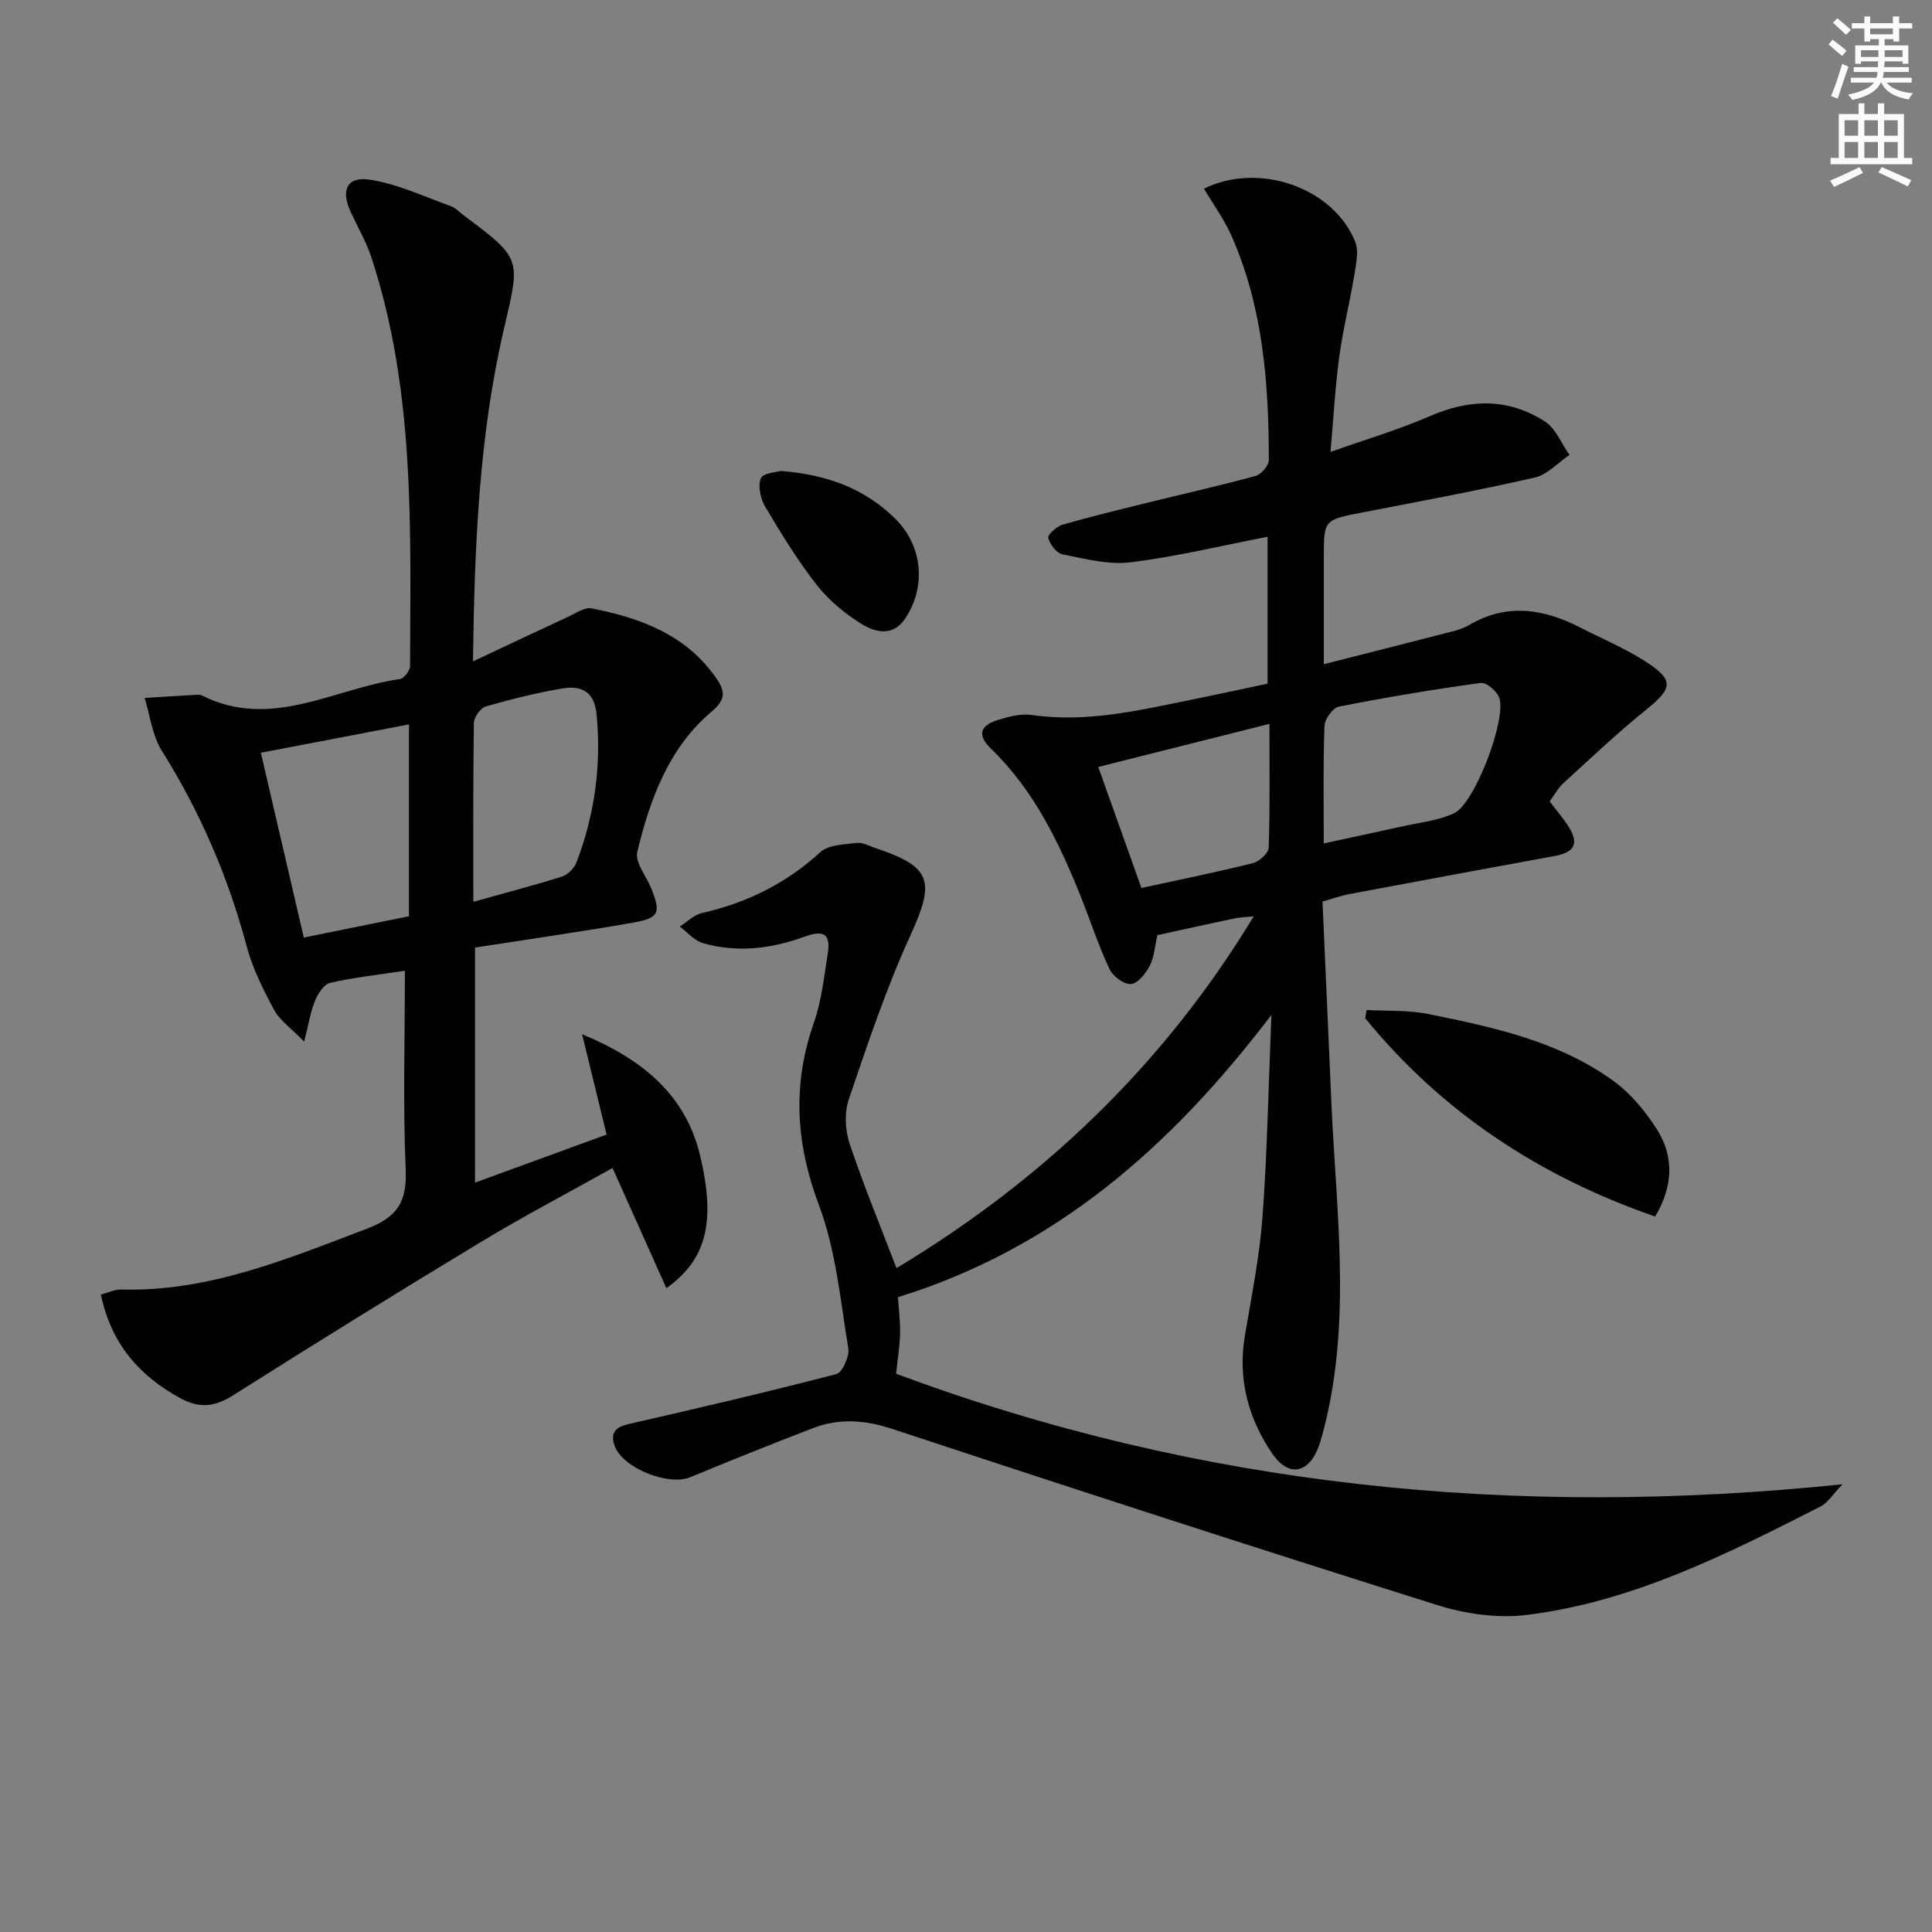 <svg enable-background="new 0 0 400 400" viewBox="0 0 400 400" xmlns="http://www.w3.org/2000/svg"><rect x="0" y="0" width="400" height="400" fill="#808080" stroke="none"/><path d="m378.6 9.2.8-1c.9.7 1.9 1.4 2.9 2.3l-.9 1.1c-1.1-.9-2-1.7-2.8-2.4zm.5 10.7c.9-2.1 1.6-4.3 2.3-6.7.4.2.8.4 1.3.6-.7 2.1-1.5 4.3-2.2 6.6zm.4-15.2.9-.9c1 .8 2 1.6 2.8 2.4l-1 1c-1-.9-1.9-1.8-2.7-2.5zm12.5-1.3h1.2v1.4h2.7v1.1h-2.7v2.7h-1.2v-.5h-1.8v1.3h4.9v3.8h-1.2v-.5h-3.7c0 .4-.1.9-.1 1.2h5.1v1h-5.2c0 .5-.1.9-.2 1.2h6v1h-5.2c1.1 1.3 2.9 2 5.5 2.2-.4.4-.7.8-.9 1.3-2.9-.5-4.8-1.6-5.7-3.5h-.1c-.8 1.7-2.7 2.9-5.9 3.6-.2-.4-.6-.8-.9-1.1 2.8-.6 4.6-1.4 5.4-2.5h-4.8v-1h5.3c.1-.3.2-.7.2-1.2h-4.9v-1h5c0-.4 0-.8.1-1.2h-3.6v.5h-1.2v-3.8h4.9v-1.3h-1.8v.5h-1.2v-2.7h-2.6v-1.1h2.6v-1.4h1.2v1.4h4.7v-1.4zm-6.7 8.4h3.6c0-.4 0-.9 0-1.4h-3.6zm1.9-4.7h4.7v-1.2h-4.7zm6.7 3.3h-3.7v1.4h3.7z" fill="#fcfbfa"/><path d="m384.7 21.4h1.3v2.2h2.8v-2.2h1.3v2.2h4.1v9.1h1.7v1.3h-16.9v-1.3h1.7v-9.1h4.1v-2.2zm.3 13.2.7 1.2c-1.8.9-3.8 1.9-6 2.9-.2-.4-.5-.8-.8-1.3 2.4-1 4.4-2 6.1-2.8zm-3.1-6.5h2.8v-3.2h-2.8zm0 4.6h2.8v-3.3h-2.8zm4.1-4.6h2.8v-3.2h-2.8zm0 4.6h2.8v-3.3h-2.8zm3.6 1.9c2.1.9 4.1 1.8 6.1 2.7l-.7 1.3c-2.2-1.1-4.2-2-6.1-2.9zm3.3-9.7h-2.8v3.2h2.8zm-2.8 7.8h2.8v-3.3h-2.8z" fill="#fcfbfa"/><g fill="#010103"><path d="m185.61 262.55c30.21-18.17 55.25-41.95 73.96-72.83-1.67.17-2.81.18-3.9.41-5.34 1.12-10.67 2.31-16.05 3.48-.5 2.2-.62 4.44-1.55 6.28-.82 1.61-2.45 3.7-3.9 3.84-1.41.14-3.75-1.58-4.45-3.07-2.26-4.79-3.9-9.86-5.86-14.79-4.53-11.34-9.77-22.26-18.73-30.91-2.8-2.7-2.21-4.7 1.2-5.8 2.33-.75 4.95-1.47 7.29-1.13 11.44 1.66 22.38-1.01 33.4-3.23 5.03-1.02 10.04-2.12 15.42-3.26 0-10.05 0-20.1 0-30.41-9.56 1.85-18.9 4.12-28.38 5.29-4.58.56-9.45-.73-14.09-1.65-1.22-.24-2.6-2.06-2.94-3.4-.17-.65 1.74-2.39 2.96-2.74 5.89-1.7 11.86-3.14 17.82-4.61 7.4-1.82 14.84-3.48 22.19-5.5 1.15-.32 2.7-2.16 2.7-3.3-.02-15.86-1.2-31.58-7.71-46.35-1.52-3.44-3.79-6.54-5.72-9.81 11.34-5.61 26.81-.23 31.31 11 .77 1.93.2 4.53-.16 6.75-.95 5.73-2.37 11.39-3.15 17.14-.84 6.21-1.17 12.49-1.8 19.61 7.35-2.61 14.16-4.6 20.61-7.42 8.27-3.6 16.23-3.74 23.78 1.13 2.25 1.45 3.42 4.57 5.09 6.92-2.39 1.61-4.57 4.08-7.19 4.68-11.82 2.7-23.75 4.92-35.66 7.22-8.01 1.55-8.02 1.48-8.02 9.43v21.99c8.54-2.17 16.49-4.16 24.43-6.22 1.93-.5 3.99-.9 5.67-1.89 7.87-4.62 15.49-3.34 23.09.57 4.43 2.28 9.08 4.21 13.25 6.88 6.18 3.96 5.86 5.6.22 10.15-5.93 4.79-11.47 10.05-17.1 15.19-1.07.98-1.78 2.35-2.81 3.74 1.38 1.81 2.8 3.41 3.92 5.2 2.23 3.56 1.25 5.35-2.94 6.11-14.2 2.59-28.39 5.23-42.58 7.9-1.61.3-3.16.88-5.42 1.52.61 13.75 1.23 27.51 1.82 41.26.97 22.54 4.22 45.14-1.44 67.54-.33 1.29-.65 2.58-1.1 3.83-2.03 5.73-6.21 6.7-9.64 1.72-5.01-7.28-7.22-15.48-5.71-24.47 1.37-8.18 3.04-16.36 3.65-24.6.99-13.49 1.23-27.04 1.84-41.81-20.93 27.52-44.91 48.4-77.32 58.44.14 2.18.49 4.81.44 7.42-.05 2.64-.49 5.26-.82 8.43 62.78 23.37 127.7 29.95 195.95 22.88-2.09 2.17-3.06 3.84-4.51 4.58-19.43 9.87-38.94 19.78-60.91 22.48-6.03.74-12.69-.22-18.54-2.06-37.67-11.85-75.24-24.05-112.74-36.44-5.7-1.88-11.01-2.28-16.47-.18-8.51 3.27-16.97 6.68-25.4 10.16-4.56 1.88-14.03-1.91-15.66-6.5-.95-2.68.18-3.88 2.89-4.5 14.37-3.3 28.74-6.63 43-10.35 1.27-.33 2.77-3.69 2.49-5.36-1.65-9.95-2.56-20.28-6.07-29.6-4.83-12.83-5.54-25-1.04-37.84 1.57-4.49 2.07-9.38 2.84-14.12.67-4.09-.67-5.15-4.77-3.65-6.91 2.52-13.92 3.38-21.03 1.35-1.79-.51-3.23-2.25-4.83-3.43 1.53-.97 2.94-2.44 4.6-2.81 9.3-2.1 17.44-6.13 24.54-12.62 1.69-1.54 4.93-1.57 7.51-1.89 1.21-.15 2.55.62 3.81 1.04 11.76 3.92 12.44 6.85 7.3 18.1-5.01 10.97-8.86 22.48-12.75 33.92-.94 2.77-.77 6.42.17 9.23 2.97 8.8 6.51 17.4 9.7 25.74zm88.46-87.93c5.67-1.23 10.84-2.32 15.99-3.47 3.71-.83 7.65-1.21 11.02-2.79 4.22-1.99 10.81-19.27 9.35-23.83-.44-1.38-2.69-3.3-3.86-3.14-9.83 1.35-19.63 2.99-29.37 4.91-1.25.25-2.93 2.56-2.98 3.97-.3 7.96-.15 15.94-.15 24.35zm-11.25-24.75c-12.26 3.08-23.6 5.94-35.44 8.92 3.13 8.78 6.04 16.95 8.94 25.06 8.18-1.79 15.66-3.29 23.05-5.14 1.33-.33 3.26-2.07 3.3-3.21.28-8.3.15-16.61.15-25.63z"/><path d="m83.83 200.98c-5.73.87-10.68 1.4-15.49 2.51-1.27.29-2.5 2.22-3.1 3.67-.92 2.19-1.28 4.62-2.27 8.5-2.79-2.87-5.05-4.4-6.2-6.54-2.26-4.21-4.47-8.59-5.69-13.18-3.85-14.42-9.65-27.88-17.59-40.52-1.97-3.14-2.41-7.25-3.55-10.92 3.47-.21 6.94-.44 10.41-.63.49-.03 1.07-.08 1.48.13 14.34 7.2 27.39-1.49 40.98-3.41.84-.12 2.08-1.77 2.09-2.71.08-28.43 1.06-56.96-7.98-84.51-1.08-3.29-2.86-6.34-4.32-9.5-2.07-4.49-.79-7.39 3.96-6.67 5.73.87 11.2 3.48 16.74 5.46 1.05.38 1.9 1.33 2.83 2.02 11.94 8.93 11.61 8.85 8.23 23.31-5.17 22.12-6.11 44.69-6.44 68.95 7.21-3.39 13.42-6.34 19.66-9.22 1.6-.74 3.46-2.05 4.93-1.76 10.12 2 19.53 5.43 25.79 14.46 1.92 2.78 1.95 4.45-1.01 6.95-8.89 7.53-12.71 18.12-15.35 29.01-.52 2.15 1.86 4.99 2.88 7.52 2.04 5.08 1.67 6.17-3.73 7.12-10.78 1.89-21.62 3.43-32.74 5.16v48.67c9.06-3.31 18-6.58 27.24-9.95-1.63-6.69-3.21-13.16-5.07-20.77 12.66 5.22 21.46 12.69 24.42 25.08 3.35 14.01 1.2 21.65-6.97 27.5-3.69-8.24-7.3-16.28-11.15-24.89-9.07 5.08-18.31 9.92-27.22 15.3-17.22 10.4-34.32 21-51.32 31.75-3.83 2.42-6.98 2.79-11.03.57-8.5-4.68-14.23-11.25-16.36-21.4 1.45-.39 2.82-1.1 4.18-1.06 18.15.51 34.39-6.34 50.9-12.59 6.41-2.43 8.31-5.67 8.02-12.33-.58-13.44-.16-26.92-.16-41.08zm.84-11.28c0-13.45 0-26.37 0-39.72-10.33 1.98-20.33 3.89-30.66 5.87 3.03 13.05 5.93 25.51 8.89 38.26 7.57-1.53 14.52-2.94 21.77-4.41zm13.33-2.99c6.57-1.84 12.48-3.38 18.3-5.21 1.21-.38 2.56-1.68 3.02-2.87 3.8-9.89 5.21-20.11 4.2-30.72-.45-4.72-3.16-6.03-7.02-5.38-5.37.9-10.68 2.22-15.91 3.73-1.1.32-2.46 2.23-2.48 3.42-.18 12.12-.11 24.23-.11 37.03z"/><path d="m342.67 251.87c-23.85-8.27-44.09-21.54-60.01-41.05.09-.57.18-1.14.27-1.71 4.27.24 8.63-.01 12.78.83 13.5 2.74 27.08 5.62 38.47 13.96 3.52 2.58 6.53 6.24 8.89 9.96 3.66 5.8 3.23 11.97-.4 18.01z"/><path d="m161.64 97.5c9.77.77 17.39 3.73 23.59 9.77 5.82 5.66 6.64 14.28 2.07 20.94-2.47 3.6-6.11 2.71-8.85 1.02-3.46-2.14-6.8-4.88-9.3-8.06-3.98-5.08-7.39-10.64-10.69-16.2-.99-1.66-1.59-4.31-.94-5.92.47-1.15 3.35-1.3 4.12-1.55z"/></g></svg>